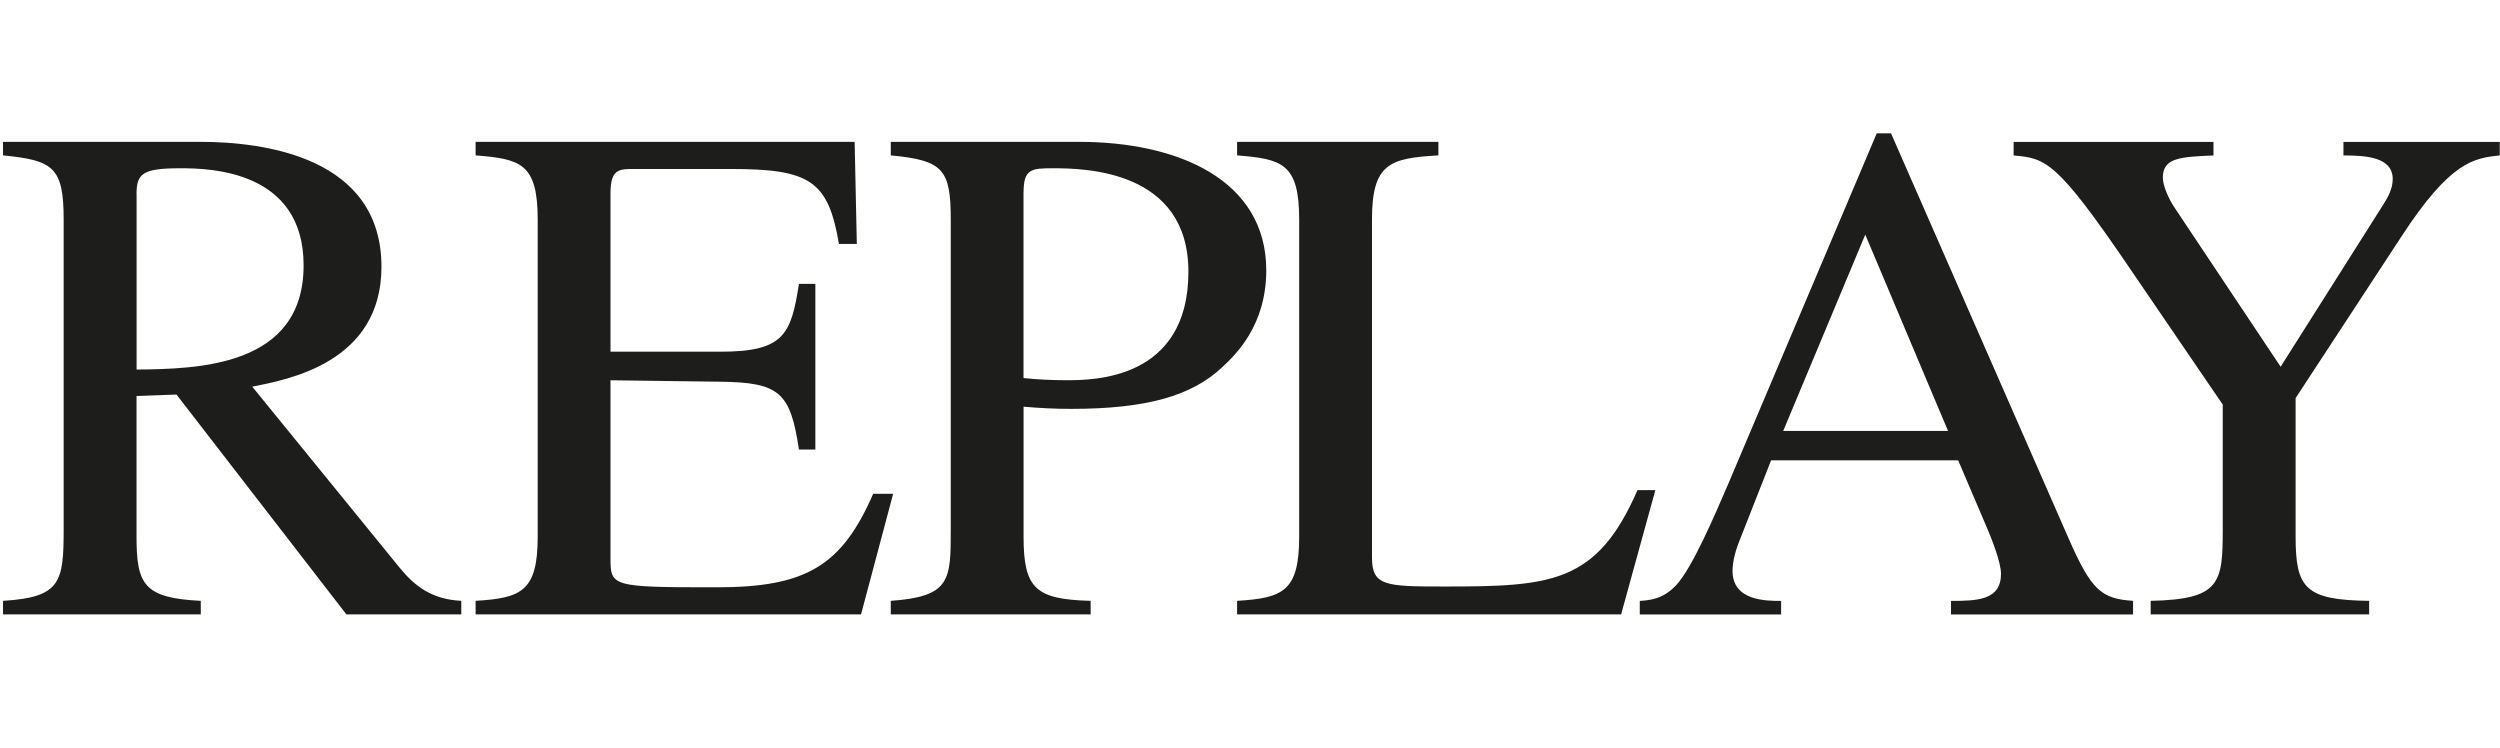 <?xml version="1.0" encoding="UTF-8"?><svg id="marken" xmlns="http://www.w3.org/2000/svg" viewBox="0 0 380.51 113.8"><path id="replay" d="m20.78,29.52c0-3.15.98-3.91,6.74-3.91,4.45,0,18.69.33,18.69,14.78,0,15.54-16.3,15.75-25.42,15.86h0v-26.73h0Zm49.44,61.93c-4.45-.22-7.06-2.17-9.45-5.11h0l-22.38-27.49h0c5.54-1.09,19.67-3.69,19.67-18.25,0-16.73-17.93-19.01-27.6-19.01H.46v2.06H.46c7.61.76,9.23,1.74,9.23,9.78h0v47.05h0c0,8.15-.43,10.43-9.23,10.97H.46v2.06h30.1v-2.06h0c-8.69-.43-9.78-2.5-9.78-9.78h0v-21.4l6.08-.22,25.86,33.46h17.49v-2.06h0Zm60.84,2.06h-58.67v-2.06h0c6.95-.43,9.45-1.41,9.45-9.78h0v-48.24h0c0-8.58-2.61-9.23-9.45-9.78h0v-2.06h57.69l.33,15.54h-2.72c-1.63-9.67-4.45-11.41-16.51-11.41h-14.67c-2.28,0-3.59,0-3.59,3.69h0v24.12h16.73c9.67,0,10.76-2.61,11.95-10.32h2.5v25.21h-2.5c-1.3-8.69-2.93-10.21-11.95-10.32h0l-16.73-.22v26.95h0c0,4.45,0,4.56,16.19,4.56,13.58,0,19.01-3.26,23.79-14.23h3.04l-4.89,18.36h0Zm24.73-64.21c0-3.59,1.19-3.69,4.45-3.69,4.78,0,20.64.22,20.64,15.75,0,16.51-14.56,16.51-18.58,16.51-2.28,0-4.45-.11-6.52-.33h0v-28.25h0Zm-20.21-5.65c7.93.76,9.13,2.06,9.13,9.78h0v47.05h0c0,7.82,0,10.32-9.13,10.97h0v2.06h30.42v-2.06h0c-8.37-.22-10.21-1.85-10.21-9.78h0v-19.77h0c2.61.22,4.67.33,7.28.33,11.41,0,18.36-1.96,23.03-6.41,1.85-1.74,6.63-6.19,6.63-14.67,0-13.8-13.47-19.56-28.47-19.56h-28.68v2.06h0Zm83.35,0c-7.39.43-10.11,1.2-10.11,9.78h0v51.39h0c0,4.35,1.96,4.45,10.97,4.45,16.3,0,23.25-.44,29.44-14.67h2.72l-5.21,18.91h-58.45v-2.06h0c6.95-.43,9.45-1.41,9.45-9.78h0v-48.24h0c0-8.58-2.61-9.23-9.45-9.78h0v-2.06h30.64v2.06h0Zm52.48,41.94l12.49-29.88,12.6,29.88h-25.1Zm53.24,25.86c-4.78-.33-6.3-1.52-9.78-9.45h0l-27.05-61.71h-2.17l-22.6,53.35h0c-2.06,4.78-5.43,12.71-7.93,15.43-1.96,2.06-3.8,2.28-5.54,2.39h0v2.06h21.51v-2.06h0c-2.28,0-7.39,0-7.39-4.56,0-1.19.33-2.72.87-4.13h0l5-12.71h28.47l4.45,10.43h0c.65,1.52,2.07,5.11,2.07,6.84,0,4.02-3.59,4.13-7.61,4.13h0v2.06h27.71v-2.06h0Zm55.82-67.8c-3.91.43-7.5.87-14.99,12.39h0l-16.08,24.55v21.08h0c0,7.82,1.41,9.67,11.19,9.78h0v2.06h-33.25v-2.06h0c10.65-.22,10.97-2.72,10.97-10.97h0v-18.9l-14.23-20.86h0c-11.08-16.3-12.71-16.62-17.6-17.06h0v-2.06h30.42v2.06h0c-5,.22-7.71.33-7.71,3.37,0,1.19.87,3.26,1.85,4.67h0l16.08,24.12,15.54-24.55h0c.76-1.19,1.52-2.5,1.52-4.02,0-3.37-4.13-3.59-7.5-3.59h0v-2.06h23.79v2.06h0Z" style="fill:#1d1d1b; fill-rule:evenodd;"/></svg>